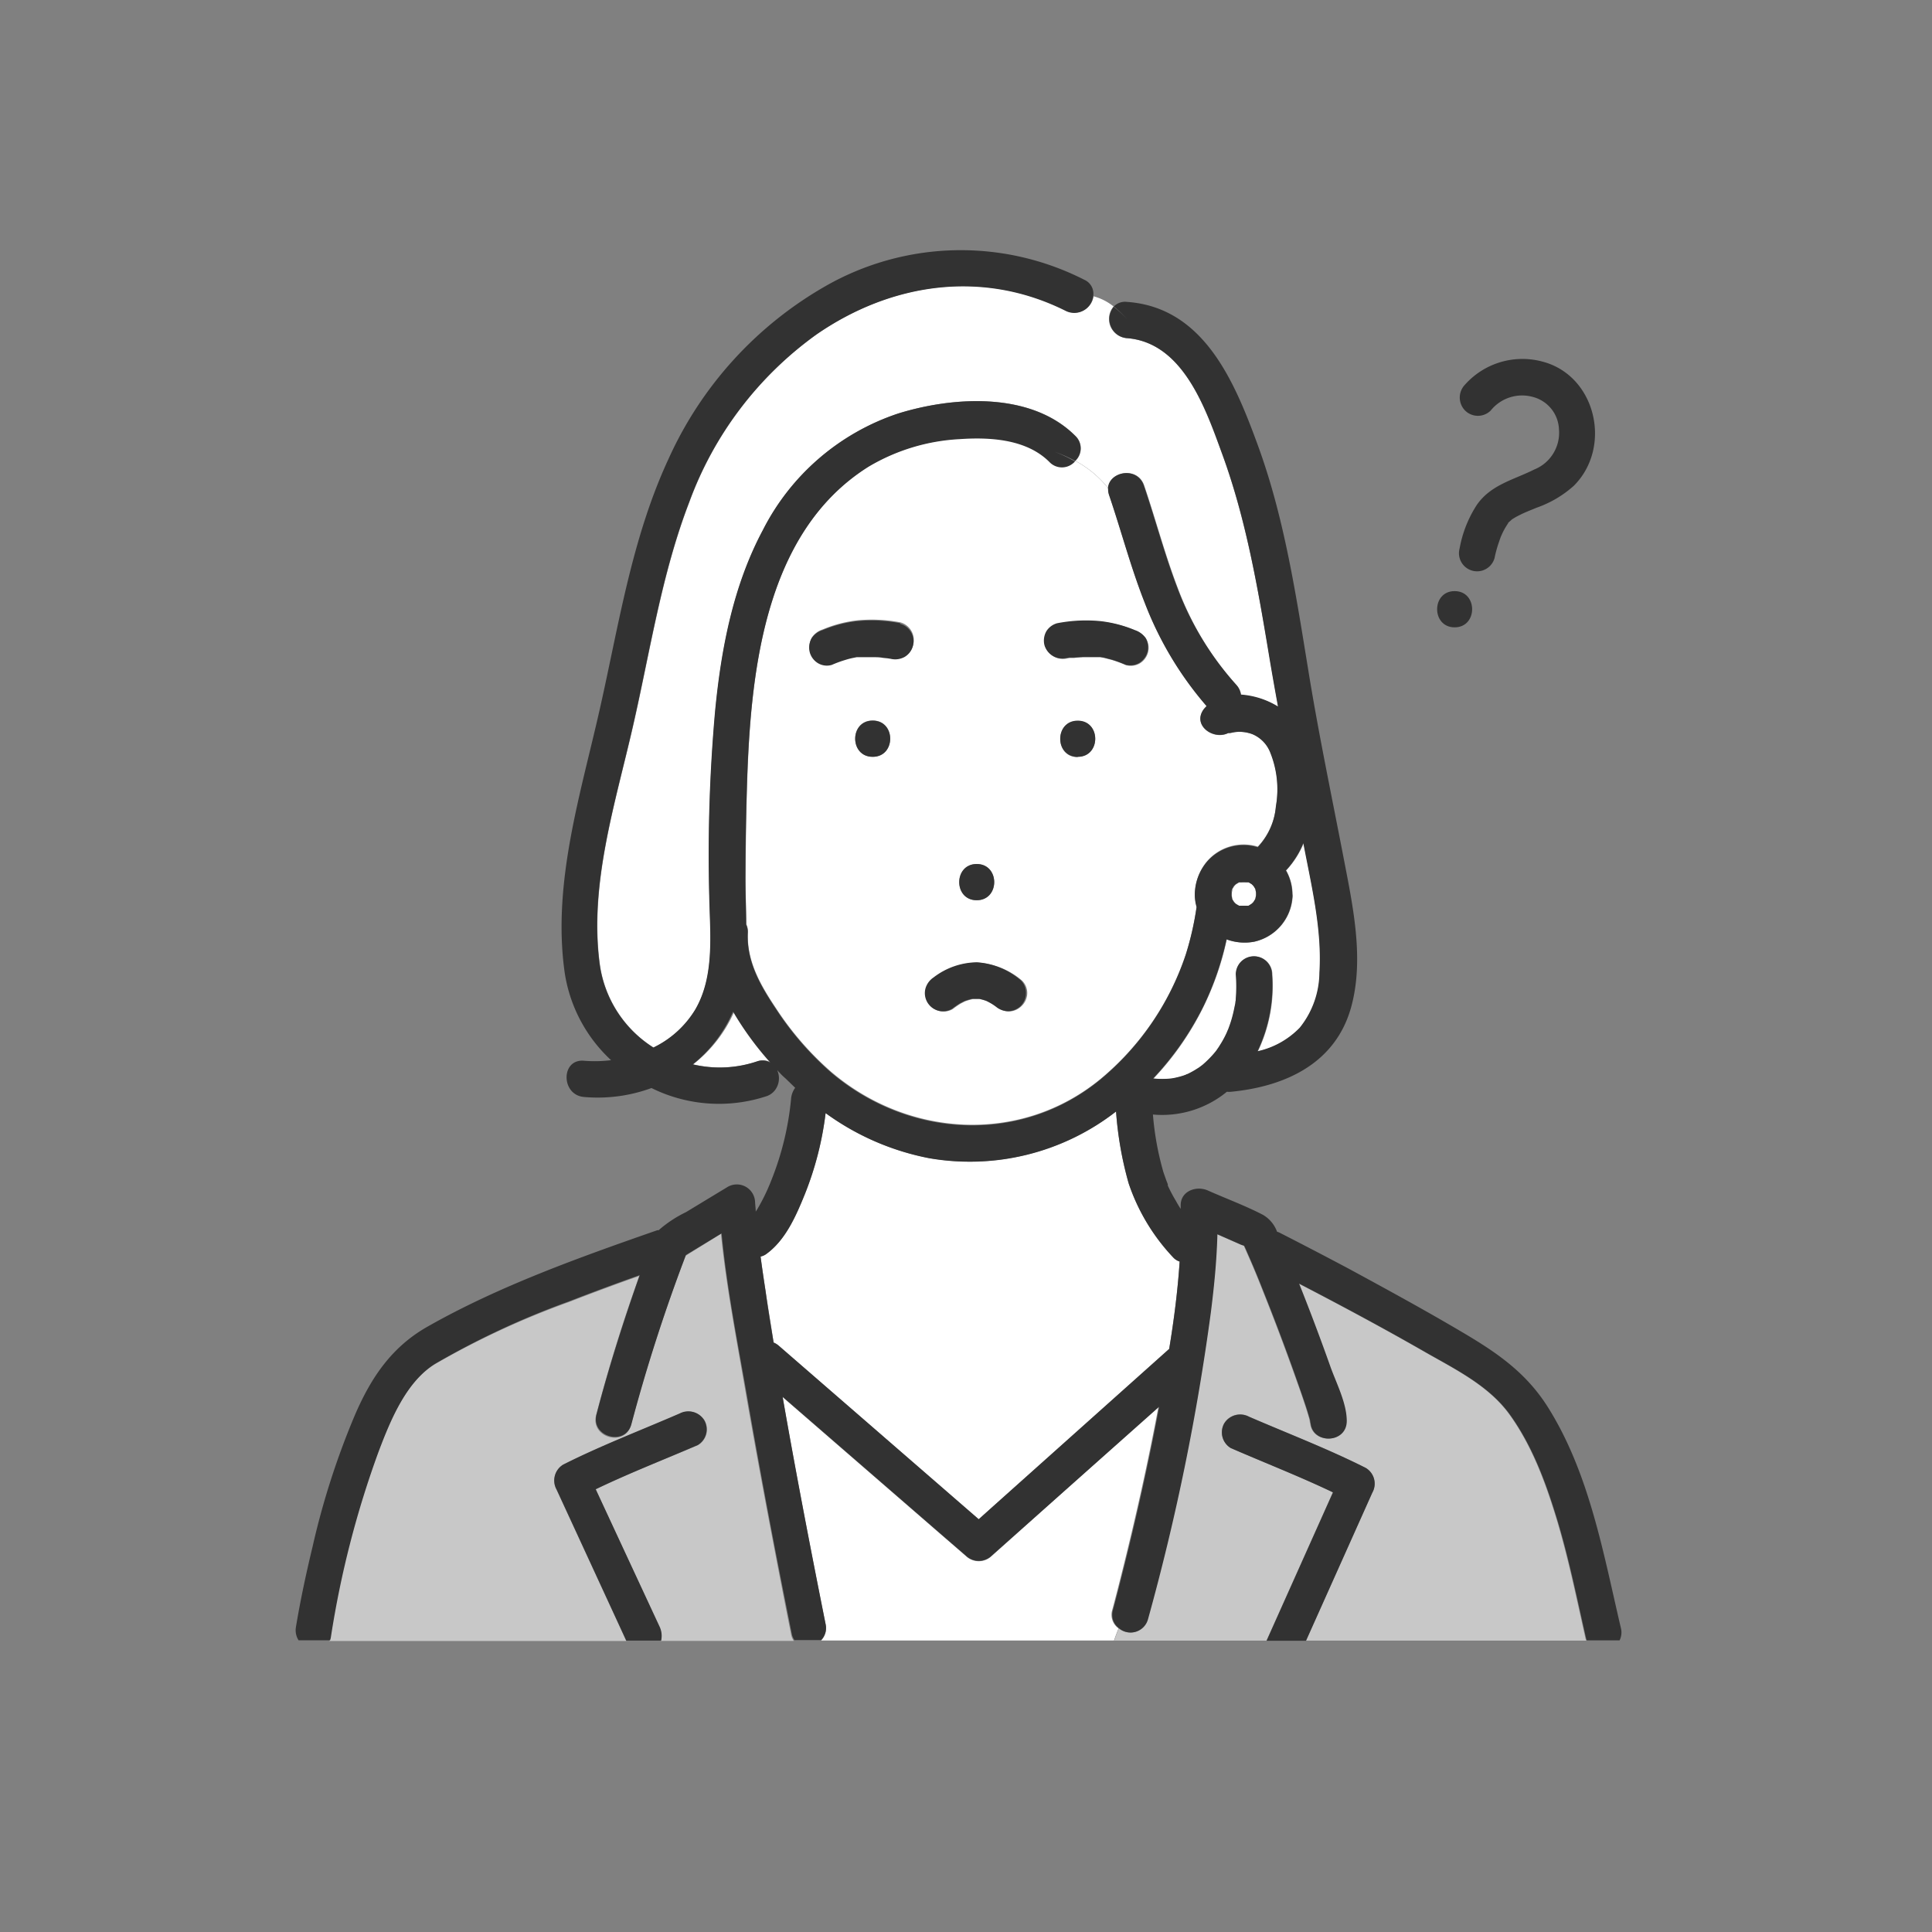 <svg xmlns="http://www.w3.org/2000/svg" viewBox="0 0 240 240"><rect x="0" y="0" width="240" height="240" fill="#808080" stroke="none"/><defs><style>.cls-1{fill:none;}.cls-2{fill:#fff;}.cls-3{fill:#c8c8c8;}.cls-4{fill:#323232;}</style></defs><g id="レイヤー_2" data-name="レイヤー 2"><g id="レイヤー_1-2" data-name="レイヤー 1"><rect class="cls-1" width="240" height="240"/><path class="cls-2" d="M86.11,132.22a14.5,14.5,0,0,0,8-.38,2,2,0,0,1,1.63.11,39.23,39.23,0,0,1-4.53-6.28A17,17,0,0,1,86.11,132.22Z"/><path class="cls-2" d="M159.85,108.05l-.08.07a6.1,6.1,0,0,1,.8,2.94,1.83,1.83,0,0,1,0,.47,6.08,6.08,0,0,1-4.74,5.45,6.43,6.43,0,0,1-3.43-.29,36,36,0,0,1-9.11,17.3,11.48,11.48,0,0,0,2.27,0l.49-.09.54-.13c.24-.07.48-.14.71-.23.05,0,.17-.07.25-.1a10.09,10.09,0,0,0,1-.54l.46-.29.4-.3a12.78,12.78,0,0,0,1.63-1.66,2,2,0,0,0,.17-.23c.13-.19.26-.37.37-.56a12,12,0,0,0,.63-1.1c.09-.18.18-.37.26-.55s.14-.32.15-.35c.17-.44.32-.89.45-1.34s.24-.93.33-1.4c0-.2.07-.41.11-.61v-.05c0-.13,0-.27.05-.4a19,19,0,0,0,0-3,2.25,2.25,0,0,1,4.5,0,18.9,18.9,0,0,1-1.8,9.55,10.41,10.41,0,0,0,5.25-2.93,11.06,11.06,0,0,0,2.44-6.83c.32-5.42-1-10.81-2-16.1A11.16,11.16,0,0,1,159.85,108.05Z"/><path class="cls-2" d="M140.21,147a44.18,44.18,0,0,1-1.57-8.94,29.58,29.58,0,0,1-23.21,5.8,32.24,32.24,0,0,1-12.87-5.6,40.08,40.08,0,0,1-2.55,10c-1.1,2.71-2.42,5.82-4.9,7.56a1.91,1.91,0,0,1-.63.26c.19,1.42.4,2.85.62,4.27.32,2.14.68,4.27,1,6.41a2.41,2.41,0,0,1,.62.38L100,170l21.58,18.72,1.66-1.49,22-19.67c.59-3.59,1.06-7.21,1.3-10.84a1.85,1.85,0,0,1-.81-.52A25,25,0,0,1,140.21,147Z"/><path class="cls-2" d="M155.62,91.22a4.56,4.56,0,0,0-2.1-.28c-.16,0-.68.15-.79.13l-.15,0c-1.88.94-4.56-1-3-3,.1-.12.21-.23.32-.35a43.13,43.13,0,0,1-7.66-12.78c-1.75-4.38-2.93-9-4.45-13.43a2.34,2.34,0,0,1-.12-.84,13,13,0,0,0-4.09-3.41,2.13,2.13,0,0,1-3.15.07c-2.83-2.84-7.37-3.11-11.15-2.85a24.65,24.65,0,0,0-11.38,3.46C94.72,66.23,93.2,84,92.79,98.06c-.1,3.49-.14,7-.17,10.46,0,2.09.06,4.18.09,6.27a2.13,2.13,0,0,1,.2,1c-.17,3.59,1.57,6.58,3.5,9.47a38.06,38.06,0,0,0,6.86,7.9c9.6,8.16,23.55,9,33.45.86a34.2,34.2,0,0,0,10.57-15.42,37.13,37.13,0,0,0,1.37-6,5.46,5.46,0,0,1-.2-2,6.42,6.42,0,0,1,1.49-3.62,6,6,0,0,1,6.3-1.81,8.37,8.37,0,0,0,2.26-5.05,12.27,12.27,0,0,0-.74-6.81A4.09,4.09,0,0,0,155.62,91.22Zm-34.29,16.11c2.9,0,2.9,4.5,0,4.5S118.44,107.33,121.33,107.33ZM108.41,94c-2.9,0-2.9-4.5,0-4.5S111.3,94,108.41,94Zm5-13.83a2.27,2.27,0,0,1-1,1.34,2.43,2.43,0,0,1-1.73.23l-.38-.06c-.53,0-.17,0,0,0h0l-.59-.06c-.39,0-.78-.07-1.18-.08s-.71,0-1.07,0l-.54,0-.25,0-.22,0-.49.1a8.75,8.75,0,0,0-.88.23,14.72,14.72,0,0,0-1.72.63,2.15,2.15,0,0,1-1.73-.23,2.29,2.29,0,0,1-1-1.34,2.35,2.35,0,0,1,.23-1.74,2.5,2.5,0,0,1,1.34-1,15.69,15.69,0,0,1,4.3-1.13,18.68,18.68,0,0,1,5.38.26A2.28,2.28,0,0,1,113.41,80.19ZM126.88,125a2.3,2.3,0,0,1-1.6.65,2.48,2.48,0,0,1-1.59-.65c.52.4,0,0-.13-.08a4.8,4.8,0,0,0-.48-.3c-.15-.09-.32-.17-.47-.25h0a5.88,5.88,0,0,0-.91-.26h0l-.42,0-.41,0h0a7,7,0,0,0-1,.29h0l-.51.26a10.41,10.41,0,0,0-1,.69,2.25,2.25,0,0,1-3.31-2.54,2.46,2.46,0,0,1,1-1.35,9,9,0,0,1,5.39-1.88,9.32,9.32,0,0,1,5.52,2.23,2.18,2.18,0,0,1,.65,1.59A2.28,2.28,0,0,1,126.88,125Zm7-30.94c-2.9,0-2.9-4.5,0-4.5S136.77,94,133.88,94Zm8.73-13a2.32,2.32,0,0,1-1,1.34,2.23,2.23,0,0,1-1.73.23,16.34,16.34,0,0,0-1.77-.65l-.89-.23-.48-.09-.14,0-.34,0c-.18,0-.36,0-.54,0-.36,0-.72,0-1.08,0s-.79,0-1.19.08l-.29,0-.18,0h-.07l-.32.05a2.32,2.32,0,0,1-2.77-1.57,2.35,2.35,0,0,1,.23-1.74,2.3,2.3,0,0,1,1.34-1,18.77,18.77,0,0,1,5.39-.26A15.53,15.53,0,0,1,141,78.29a2.68,2.68,0,0,1,1.35,1A2.29,2.29,0,0,1,142.61,81.06Z"/><path class="cls-2" d="M151.84,56.46C149.79,50.85,147,42.52,139.92,42a2.39,2.39,0,0,1-1.59-3.93,6.68,6.68,0,0,0-2.48-1.26,2.37,2.37,0,0,1-3.37,1.79c-10.34-5.18-21.69-3.52-31,2.91A44.39,44.39,0,0,0,85.64,62.37c-3.45,8.95-4.86,18.54-7,27.86-2.19,9.57-5.47,19.69-4.11,29.62a14.58,14.58,0,0,0,6.66,10.28,12.33,12.33,0,0,0,5.22-4.75c2.42-4.18,1.81-9.44,1.72-14.06a200.63,200.63,0,0,1,.73-23c.75-7.73,2.24-15.56,5.93-22.47a29.17,29.17,0,0,1,16.8-14.48c6.86-2.13,16.48-2.74,22,2.77a2.13,2.13,0,0,1,0,3.11,13,13,0,0,1,4.09,3.41c.11-2.11,3.64-2.78,4.46-.35,1.43,4.21,2.56,8.52,4.15,12.68a37.81,37.81,0,0,0,7.31,12.12,2.26,2.26,0,0,1,.59,1.24,10.2,10.2,0,0,1,4.61,1.48c-.38-2.11-.76-4.22-1.11-6.34C156.25,73.06,154.79,64.52,151.84,56.46Z"/><path class="cls-2" d="M120,193.31l-3.28-2.84-19.5-16.91c1.65,9.43,3.46,18.84,5.34,28.23a2.18,2.18,0,0,1-.56,2h36.39c.16-.5.36-1,.56-1.51a2.06,2.06,0,0,1-.78-2.3c.39-1.45.76-2.9,1.12-4.34,1.74-6.92,3.3-13.89,4.62-20.9l-20.73,18.56A2.31,2.31,0,0,1,120,193.31Z"/><path class="cls-3" d="M193.45,189c-1.39-4.62-3.09-9.31-5.93-13.26-2.65-3.68-6.92-5.71-10.76-7.92-5.08-2.91-10.24-5.67-15.44-8.37q2.06,5.16,3.92,10.41c.72,2,2,4.48,2,6.67,0,2.9-4.51,2.9-4.5,0,0,.69,0,.11-.11-.31s-.26-.88-.4-1.32c-.43-1.35-.91-2.69-1.38-4q-1.86-5.22-3.91-10.36c-.58-1.48-1.18-2.95-1.82-4.4l-.39-.89c-.07-.17-.15-.33-.23-.5l-.33-.11-3-1.32c-.08,3.21-.4,6.43-.8,9.61a283.19,283.19,0,0,1-7.83,38.25,2.23,2.23,0,0,1-3.56,1.11c-.2.5-.4,1-.56,1.51h18.91l8.25-18.43c-4.15-2-8.48-3.67-12.69-5.5a2.27,2.27,0,0,1-.81-3.08,2.33,2.33,0,0,1,3.08-.81c4.82,2.1,9.8,4,14.49,6.37a2.28,2.28,0,0,1,.81,3.07q-4.11,9.2-8.23,18.38h34.82a1.51,1.51,0,0,1-.1-.3C195.86,198.66,194.87,193.79,193.45,189Z"/><path class="cls-3" d="M97.21,197.65c-1.62-8.34-3.2-16.7-4.65-25.07-1.1-6.37-2.35-12.84-3-19.31L85.16,156a211.87,211.87,0,0,0-6.77,21c-.73,2.8-5.07,1.61-4.34-1.2,1.52-5.82,3.32-11.62,5.37-17.3q-4.44,1.57-8.84,3.28A102.34,102.34,0,0,0,54,169.48c-3.61,2.22-5.57,7-7.06,10.94a120.17,120.17,0,0,0-5.92,23,1.8,1.8,0,0,1-.11.43H77.8q-4.32-9.39-8.66-18.78a2.3,2.3,0,0,1,.81-3.08c4.68-2.38,9.67-4.27,14.49-6.36a2.32,2.32,0,0,1,3.08.81,2.27,2.27,0,0,1-.81,3.08C82.51,181.29,78.19,183,74,185l7.89,17.09a2.68,2.68,0,0,1,.2,1.75H98.61a2,2,0,0,1-.34-.82Q97.73,200.33,97.21,197.65Z"/><path class="cls-4" d="M121.36,119.54a9,9,0,0,0-5.39,1.88,2.46,2.46,0,0,0-1,1.35,2.25,2.25,0,0,0,3.31,2.54,10.41,10.41,0,0,1,1-.69l.51-.26h0a7,7,0,0,1,1-.29h0l.41,0,.42,0h0a5.88,5.88,0,0,1,.91.26h0c.15.08.32.16.47.25a4.8,4.8,0,0,1,.48.3c.11.07.65.48.13.08a2.48,2.48,0,0,0,1.59.65,2.3,2.3,0,0,0,1.6-.65,2.28,2.28,0,0,0,.65-1.6,2.18,2.18,0,0,0-.65-1.59A9.32,9.32,0,0,0,121.36,119.54Z"/><path class="cls-4" d="M191.65,44.93A9.56,9.56,0,0,0,182,47.77,2.3,2.3,0,0,0,182,51a2.26,2.26,0,0,0,3.18,0,5,5,0,0,1,5.28-1.68,4.33,4.33,0,0,1,3.2,4,4.92,4.92,0,0,1-3.06,5c-2.59,1.3-5.38,1.88-7.13,4.38a14.68,14.68,0,0,0-2.15,5.42,2.25,2.25,0,1,0,4.34,1.2,14.38,14.38,0,0,1,.49-1.82c.09-.27.18-.54.28-.81l.08-.18.15-.33q.18-.37.39-.72c.08-.13.16-.26.25-.39s0-.07,0-.06l.1-.11c.06-.06.39-.34.42-.38a9.81,9.81,0,0,1,1-.56c.67-.34,1.37-.6,2.06-.89a13.63,13.63,0,0,0,4.63-2.73C200.3,55.55,198.27,46.69,191.65,44.93Z"/><path class="cls-4" d="M180.7,73.43c-2.9,0-2.9,4.5,0,4.5S183.6,73.43,180.7,73.43Z"/><path class="cls-4" d="M141,78.29a15.53,15.53,0,0,0-4.29-1.13,18.77,18.77,0,0,0-5.39.26,2.3,2.3,0,0,0-1.34,1,2.35,2.35,0,0,0-.23,1.74,2.32,2.32,0,0,0,2.77,1.57l.32-.05h.07l.18,0,.29,0c.4,0,.79-.06,1.19-.08s.72,0,1.08,0c.18,0,.36,0,.54,0l.34,0,.14,0,.48.09.89.23a16.34,16.34,0,0,1,1.77.65,2.23,2.23,0,0,0,1.73-.23,2.32,2.32,0,0,0,1-1.34,2.29,2.29,0,0,0-.23-1.74A2.68,2.68,0,0,0,141,78.29Z"/><path class="cls-4" d="M110.27,81.7h0C110.1,81.67,109.74,81.68,110.27,81.7Z"/><path class="cls-4" d="M111.84,77.42a18.68,18.68,0,0,0-5.38-.26,15.69,15.69,0,0,0-4.3,1.13,2.5,2.5,0,0,0-1.34,1,2.35,2.35,0,0,0-.23,1.74,2.29,2.29,0,0,0,1,1.34,2.15,2.15,0,0,0,1.73.23,14.72,14.72,0,0,1,1.72-.63,8.75,8.75,0,0,1,.88-.23l.49-.1.22,0,.25,0,.54,0c.36,0,.72,0,1.07,0s.79,0,1.18.08l.59.06h0l.38.06a2.43,2.43,0,0,0,1.73-.23,2.25,2.25,0,0,0-.54-4.11Z"/><path class="cls-4" d="M133.88,89.52c-2.9,0-2.9,4.5,0,4.5S136.78,89.52,133.88,89.52Z"/><path class="cls-4" d="M121.33,107.33c-2.89,0-2.9,4.5,0,4.5S124.23,107.33,121.33,107.33Z"/><path class="cls-4" d="M108.41,89.52c-2.9,0-2.9,4.5,0,4.5S111.31,89.52,108.41,89.52Z"/><path class="cls-2" d="M156,110.53l0-.07h0c-.07-.13-.15-.26-.23-.38l-.12-.13-.13-.12-.37-.22-.07,0-.24,0a5.61,5.61,0,0,0-.58,0l-.24,0-.07,0h0l-.38.23-.13.12-.12.13-.23.38a.19.19,0,0,1,0,.07c0,.08,0,.16-.05.24a2.81,2.81,0,0,0,0,.58c0,.08,0,.16.05.24l0,.07h0c.07.13.15.26.23.38l.12.13.13.12.38.22.07,0,.24,0h.58l.24,0,.06,0h0l.38-.24.12-.11a1.42,1.42,0,0,0,.12-.13c.08-.13.16-.25.23-.38a.19.19,0,0,0,0-.07,2,2,0,0,0,.08-.35c0-.06,0-.12,0-.18s0-.12,0-.19A2.09,2.09,0,0,0,156,110.53Z"/><path class="cls-2" d="M155.27,112.46h0Z"/><path class="cls-2" d="M155.91,110.29h0Z"/><path class="cls-2" d="M153.1,111.83h0Z"/><path class="cls-2" d="M153.72,109.66h0Z"/><path class="cls-4" d="M192.27,174.78c-2.66-4.21-6.21-6.68-10.42-9.17-4.69-2.78-9.48-5.39-14.29-8q-4.29-2.28-8.62-4.49a1.82,1.82,0,0,0-.3-.11,4,4,0,0,0-1.79-2.12c-2.19-1.13-4.55-2-6.8-3-1.46-.65-3.46.08-3.38,1.94v.34q-.3-.45-.6-1a18.69,18.69,0,0,1-1-1.89s0,0,0-.06a.53.53,0,0,1,0-.11l-.2-.51c-.12-.34-.24-.69-.35-1a36.4,36.4,0,0,1-1.3-7.15,12.66,12.66,0,0,0,9.19-2.83,2.49,2.49,0,0,0,.55,0c6.7-.66,12.9-3.5,14.86-10.42,1.67-5.95.27-12.49-.87-18.41-1.49-7.74-3.11-15.44-4.38-23.23-1.56-9.53-3-19.23-6.35-28.34-2.88-7.86-6.71-17.07-16.26-17.72a1.92,1.92,0,0,0-1.59.57A18.11,18.11,0,0,1,140,39.62a18.11,18.11,0,0,0-1.65-1.51A2.39,2.39,0,0,0,139.92,42c7.05.48,9.87,8.81,11.92,14.42,2.95,8.06,4.41,16.6,5.8,25,.35,2.12.73,4.23,1.11,6.34a10.2,10.2,0,0,0-4.61-1.48,2.26,2.26,0,0,0-.59-1.24A37.81,37.81,0,0,1,146.24,73c-1.59-4.16-2.72-8.47-4.15-12.68-.82-2.43-4.35-1.76-4.46.35A14.68,14.68,0,0,1,140,65.12a14.68,14.68,0,0,0-2.35-4.46,2.34,2.34,0,0,0,.12.84c1.52,4.47,2.7,9,4.45,13.43a43.13,43.13,0,0,0,7.66,12.78c-.11.12-.22.23-.32.35-1.52,2,1.16,3.91,3,3l.15,0c.11,0,.63-.12.79-.13a4.56,4.56,0,0,1,2.1.28,4.09,4.09,0,0,1,2.15,2.18,12.27,12.27,0,0,1,.74,6.81,8.37,8.37,0,0,1-2.26,5.05,6,6,0,0,0-6.3,1.81,6.42,6.42,0,0,0-1.49,3.62,5.46,5.46,0,0,0,.2,2,37.13,37.13,0,0,1-1.37,6,34.2,34.2,0,0,1-10.57,15.42c-9.9,8.14-23.85,7.3-33.45-.86a38.06,38.06,0,0,1-6.86-7.9c-1.93-2.89-3.67-5.88-3.5-9.47a2.13,2.13,0,0,0-.2-1c0-2.09-.12-4.18-.09-6.27,0-3.49.07-7,.17-10.46.41-14,1.93-31.83,15.07-40.13a24.65,24.65,0,0,1,11.38-3.46c3.78-.26,8.32,0,11.15,2.85a2.13,2.13,0,0,0,3.15-.07A16.11,16.11,0,0,0,131,56.12a16.11,16.11,0,0,1,2.56,1.13,2.13,2.13,0,0,0,0-3.11c-5.51-5.51-15.13-4.9-22-2.77a29.17,29.17,0,0,0-16.8,14.48c-3.69,6.91-5.18,14.74-5.93,22.47a200.63,200.63,0,0,0-.73,23c.09,4.62.7,9.88-1.72,14.06a12.33,12.33,0,0,1-5.22,4.75,14.58,14.58,0,0,1-6.66-10.28c-1.36-9.93,1.92-20,4.11-29.62,2.14-9.32,3.55-18.91,7-27.86a44.39,44.39,0,0,1,15.81-20.82c9.34-6.43,20.69-8.09,31-2.91a2.37,2.37,0,0,0,3.37-1.79,7.59,7.59,0,0,0-1.87-.23,7.59,7.59,0,0,1,1.87.23,1.89,1.89,0,0,0-1.1-2.1,33.86,33.86,0,0,0-31.89.65A46.94,46.94,0,0,0,83.05,57c-4.52,9.73-6.14,20.39-8.47,30.77-2.4,10.72-6,21.86-4.44,33a18.6,18.6,0,0,0,5.77,10.93,16.54,16.54,0,0,1-3.37.07c-2.88-.25-2.87,4.25,0,4.5a19.39,19.39,0,0,0,8.39-1.11,18.88,18.88,0,0,0,14.33,1,2.22,2.22,0,0,0,1-.72,14.78,14.78,0,0,1-2.82.16,14.78,14.78,0,0,0,2.82-.16,2.45,2.45,0,0,0,.28-2.51c.32.35.64.7,1,1l.58.56a6.41,6.41,0,0,0,1.36-1.92,6.41,6.41,0,0,1-1.36,1.92l.66.64a2.63,2.63,0,0,0-.51,1.38,36.25,36.25,0,0,1-2.41,10,24.5,24.5,0,0,1-1.71,3.57c-.08.15-.18.28-.27.43,0-.38-.06-.76-.08-1.14a2.27,2.27,0,0,0-3.39-1.94l-5.2,3.15a15,15,0,0,0-3.39,2.24l-.16,0C72,156.19,62,159.75,53.11,164.8c-4.45,2.52-7,6.31-9,10.93a97.07,97.07,0,0,0-5.28,16.4c-.8,3.32-1.52,6.67-2.07,10a2.31,2.31,0,0,0,.33,1.63H41a1.8,1.8,0,0,0,.11-.43,120.17,120.17,0,0,1,5.92-23c1.49-3.94,3.45-8.72,7.06-10.94a102.34,102.34,0,0,1,16.54-7.71q4.4-1.71,8.84-3.28c-2,5.68-3.85,11.48-5.37,17.3-.73,2.81,3.61,4,4.34,1.2a211.87,211.87,0,0,1,6.77-21l4.43-2.69c.62,6.47,1.87,12.94,3,19.31,1.45,8.37,3,16.73,4.65,25.07q.53,2.67,1.06,5.33a2,2,0,0,0,.34.82H102a2.18,2.18,0,0,0,.56-2c-1.88-9.39-3.69-18.8-5.34-28.23l19.5,16.91,3.28,2.84a2.31,2.31,0,0,0,3.18,0L144,174.75c-1.32,7-2.88,14-4.62,20.9-.36,1.44-.73,2.89-1.12,4.34a2.06,2.06,0,0,0,.78,2.3,10.32,10.32,0,0,0,1-3.67,10.32,10.32,0,0,1-1,3.67,2.23,2.23,0,0,0,3.56-1.11,283.19,283.19,0,0,0,7.83-38.25c.4-3.18.72-6.4.8-9.61l3,1.32.33.11c.08.17.16.33.23.5l.39.89c.64,1.45,1.24,2.92,1.82,4.4q2.06,5.15,3.91,10.36c.47,1.34.95,2.68,1.38,4,.14.44.26.88.4,1.32s.11,1,.11.31c0,2.9,4.49,2.9,4.5,0,0-2.19-1.27-4.66-2-6.67q-1.86-5.25-3.92-10.41c5.2,2.7,10.36,5.46,15.44,8.37,3.84,2.21,8.11,4.24,10.76,7.92,2.84,3.95,4.54,8.64,5.93,13.26s2.41,9.63,3.51,14.47a1.51,1.51,0,0,0,.1.3h4.07a2.19,2.19,0,0,0,.17-1.5C199.18,193,197.45,183,192.27,174.78Zm-36.36-64.49h0Zm-2.17-.63h0Zm-.76,1.11c0-.08,0-.16.05-.24a.19.19,0,0,0,0-.07l.23-.38.12-.13.13-.12.38-.23h0l.07,0,.24,0a5.61,5.61,0,0,1,.58,0l.24,0,.07,0,.37.22.13.12.12.13c.08.12.16.25.23.38h0l0,.07a2.09,2.09,0,0,1,.08.34c0,.07,0,.13,0,.19s0,.12,0,.18a2,2,0,0,1-.08.35.19.19,0,0,1,0,.07c-.07.13-.15.25-.23.38a1.42,1.42,0,0,1-.12.13l-.12.11-.38.24h0l-.06,0-.24,0h-.58l-.24,0-.07,0-.38-.22-.13-.12-.12-.13c-.08-.12-.16-.25-.23-.38h0l0-.07c0-.08,0-.16-.05-.24A2.81,2.81,0,0,1,153,110.77Zm2.31,1.69h0Zm-2.18-.62h0Zm-3.65,13.23a37.05,37.05,0,0,0,2.9-8.38,6.43,6.43,0,0,0,3.43.29,6.08,6.08,0,0,0,4.74-5.45,1.83,1.83,0,0,0,0-.47,6.1,6.1,0,0,0-.8-2.94l.08-.07a11.16,11.16,0,0,0,2.09-3.32c1,5.29,2.34,10.68,2,16.1a11.06,11.06,0,0,1-2.44,6.83,10.41,10.41,0,0,1-5.25,2.93,18.9,18.9,0,0,0,1.8-9.55,2.25,2.25,0,0,0-4.5,0,19,19,0,0,1,0,3c0,.13,0,.27-.05.4v.05c0,.2-.07.41-.11.61-.09.47-.2.94-.33,1.4s-.28.9-.45,1.34c0,0-.13.29-.15.35s-.17.37-.26.55a12,12,0,0,1-.63,1.1c-.11.19-.24.37-.37.56a2,2,0,0,1-.17.23,12.78,12.78,0,0,1-1.63,1.66l-.4.3-.46.29a10.09,10.09,0,0,1-1,.54c-.08,0-.2.09-.25.1-.23.09-.47.16-.71.23l-.54.13-.49.09a11.48,11.48,0,0,1-2.27,0A37.32,37.32,0,0,0,149.46,125.07Zm-55.4,6.77a14.5,14.5,0,0,1-8,.38,17,17,0,0,0,5-6.55A39.23,39.23,0,0,0,95.69,132,2,2,0,0,0,94.06,131.84Zm51.18,35.73-22,19.67-1.66,1.49L100,170l-3.28-2.84a2.41,2.41,0,0,0-.62-.38c-.35-2.14-.71-4.27-1-6.41-.22-1.42-.43-2.85-.62-4.27a1.91,1.91,0,0,0,.63-.26c2.48-1.74,3.8-4.85,4.9-7.56a40.08,40.08,0,0,0,2.55-10,32.24,32.24,0,0,0,12.87,5.6,29.58,29.58,0,0,0,23.21-5.8,44.18,44.18,0,0,0,1.57,8.94,25,25,0,0,0,5.52,9.17,1.85,1.85,0,0,0,.81.52C146.3,160.36,145.83,164,145.24,167.57Z"/><path class="cls-4" d="M84.44,175.58c-4.82,2.09-9.81,4-14.49,6.36a2.3,2.3,0,0,0-.81,3.08q4.33,9.39,8.66,18.78h4.33a2.68,2.68,0,0,0-.2-1.75L74,185c4.15-2,8.47-3.67,12.67-5.49a2.27,2.27,0,0,0,.81-3.08A2.32,2.32,0,0,0,84.44,175.58Z"/><path class="cls-4" d="M169.66,182.35C165,180,160,178.08,155.17,176a2.33,2.33,0,0,0-3.08.81,2.27,2.27,0,0,0,.81,3.08c4.21,1.83,8.54,3.52,12.69,5.5l-8.25,18.43h4.9q4.11-9.18,8.23-18.38A2.28,2.28,0,0,0,169.66,182.35Z"/></g></g></svg>
